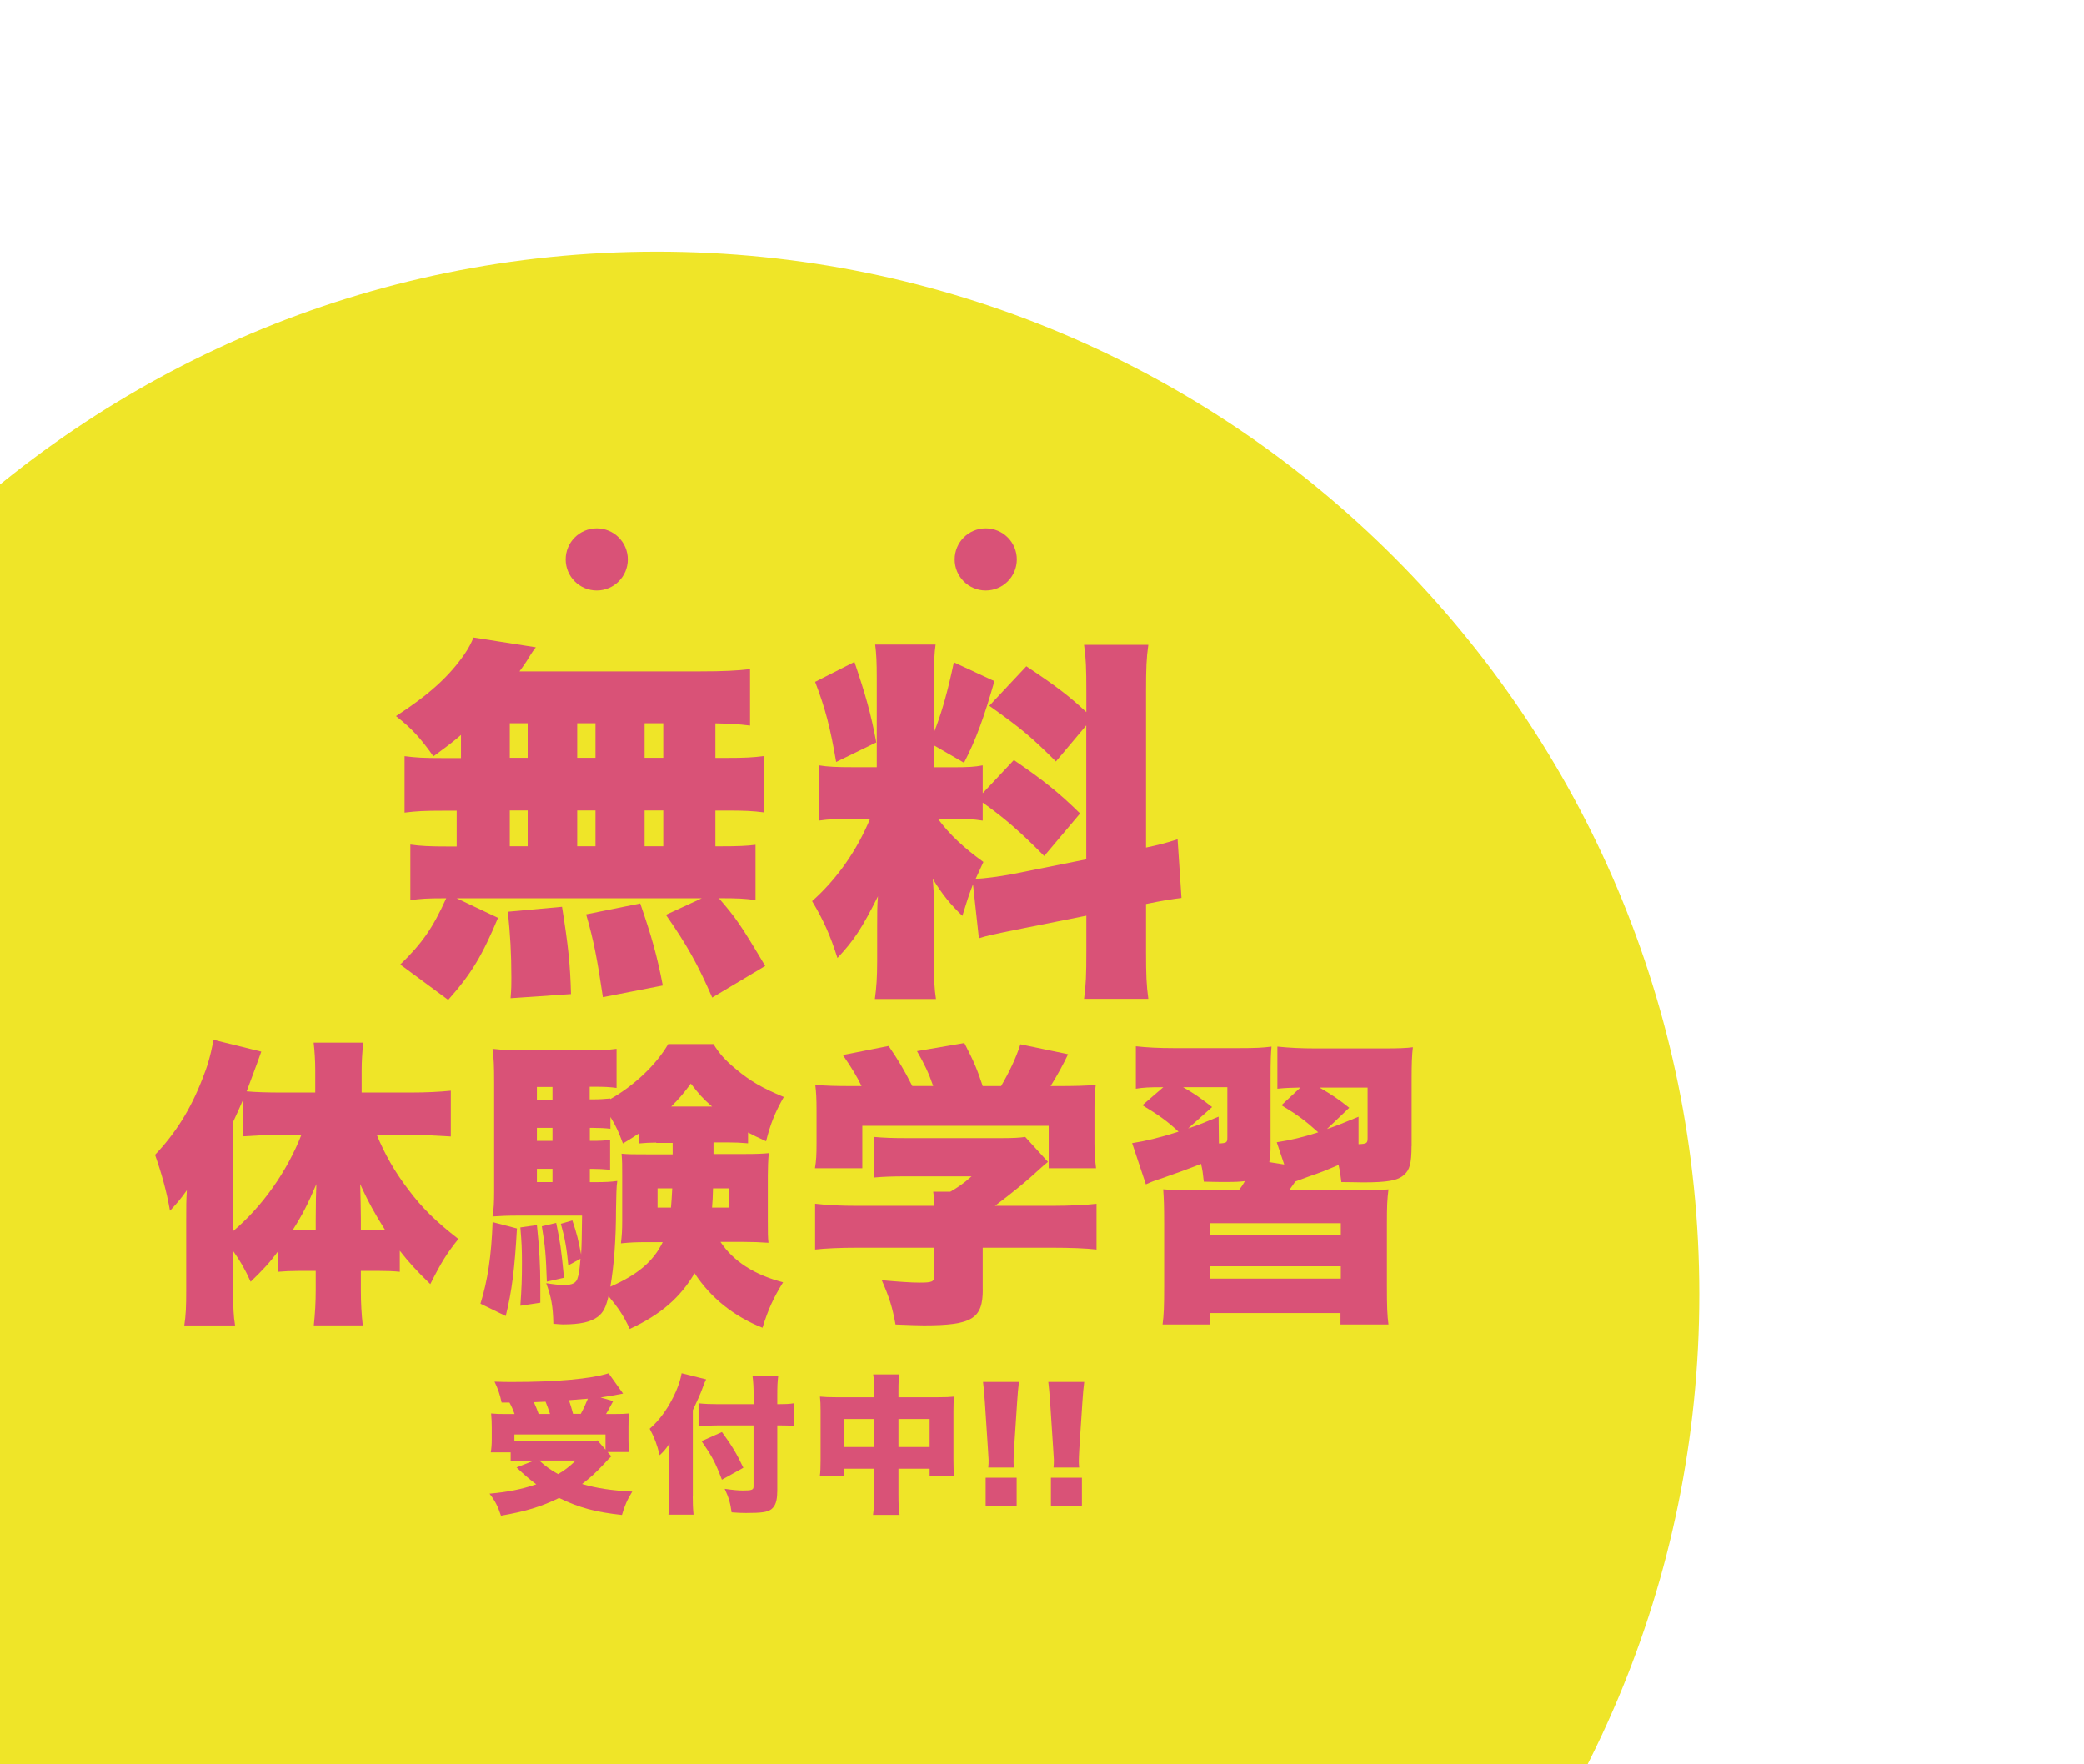 <?xml version="1.0" encoding="UTF-8"?>
<svg id="_レイヤー_2" data-name="レイヤー 2" xmlns="http://www.w3.org/2000/svg" xmlns:xlink="http://www.w3.org/1999/xlink" viewBox="0 0 262.24 222">
  <defs>
    <style>
      .cls-1 {
        fill: none;
      }

      .cls-2 {
        fill: #efe528;
      }

      .cls-3 {
        fill: #d95277;
      }

      .cls-4 {
        clip-path: url(#clippath);
      }
    </style>
    <clipPath id="clippath">
      <rect class="cls-1" width="262.24" height="222" transform="translate(262.24 222) rotate(180)"/>
    </clipPath>
  </defs>
  <g id="main">
    <g>
      <g class="cls-4">
        <path class="cls-2" d="M-48.55,162.86C-48.55,90.41,10.18,31.67,82.64,31.67s131.19,58.74,131.19,131.19-58.73,131.19-131.19,131.19S-48.55,235.31-48.55,162.86"/>
      </g>
      <path class="cls-3" d="M79,70.39c0,2.16-1.75,3.91-3.91,3.91s-3.91-1.75-3.91-3.91,1.75-3.91,3.91-3.91,3.91,1.75,3.91,3.91"/>
      <path class="cls-3" d="M127.95,70.39c0,2.16-1.75,3.91-3.91,3.91s-3.91-1.75-3.91-3.91,1.75-3.91,3.91-3.91,3.91,1.75,3.91,3.91"/>
      <g>
        <path class="cls-3" d="M58.02,92.47c-1.03.9-1.67,1.37-3.48,2.7-1.57-2.22-2.7-3.5-4.71-5.06,4.17-2.7,6.71-5.02,8.63-7.81.49-.71.83-1.37,1.13-2.08l7.84,1.23q-.39.47-.88,1.28c-.29.52-.74,1.14-1.18,1.75h22.74c2.94,0,4.61-.09,6.27-.28v7.1c-1.52-.19-2.55-.24-4.36-.28v4.35h1.32c2.5,0,3.33-.05,4.85-.24v7.1c-1.47-.19-2.45-.24-4.85-.24h-1.32v4.5h.39c2.5,0,3.58-.05,4.66-.19v6.96c-1.27-.19-2.21-.24-4.61-.24,2.16,2.51,2.7,3.27,5.83,8.52l-6.67,3.98c-1.81-4.17-3.19-6.63-5.83-10.41l4.51-2.08h-30.83l5.2,2.46c-2.01,4.78-3.33,7.01-6.27,10.32l-6.03-4.45c2.75-2.65,4.12-4.64,5.78-8.33h-.39c-1.91,0-2.89.05-4.12.24v-7c1.32.19,2.45.24,4.85.24h.98v-4.5h-1.71c-2.35,0-3.33.05-4.85.24v-7.1c1.52.19,2.35.24,4.85.24h2.25v-2.89ZM64.25,125.61c.1-1.28.1-1.66.1-2.56,0-3.12-.15-5.49-.44-8.33l6.81-.62c.78,4.88,1.03,7.24,1.13,10.98l-7.6.52ZM64.15,95.36h2.25v-4.35h-2.25v4.35ZM64.15,106.48h2.25v-4.5h-2.25v4.5ZM72.63,95.36h2.3v-4.35h-2.3v4.35ZM72.63,106.48h2.3v-4.5h-2.3v4.5ZM75.86,125.46c-.69-4.64-1.13-7.05-2.11-10.41l6.81-1.37c1.42,4.12,2.11,6.53,2.84,10.32l-7.55,1.47ZM83.46,95.36v-4.35h-2.35v4.35h2.35ZM83.46,106.48v-4.5h-2.35v4.5h2.35Z"/>
        <path class="cls-3" d="M122.42,111.31c-.54,1.42-.78,2.18-1.32,3.93-1.52-1.47-2.45-2.6-3.72-4.64.15,2.04.15,2.18.15,3.69v6.82c0,2.22.05,3.31.25,4.59h-7.69c.2-1.42.29-2.75.29-4.78v-4.26c0-1.7,0-2.75.1-3.88-2.01,4.02-3.04,5.58-5.1,7.76-.88-2.79-1.76-4.78-3.19-7.15,3.04-2.7,5.59-6.25,7.3-10.37h-1.86c-2.3,0-3.28.05-4.61.24v-6.96c1.13.19,2.16.24,4.56.24h2.75v-11.22c0-1.99-.05-3.03-.2-4.21h7.6c-.15,1.09-.2,2.13-.2,4.17v6.86c.93-2.27,1.76-5.25,2.5-8.8l5.1,2.37c-1.27,4.45-2.3,7.34-3.82,10.27l-3.77-2.18v2.75h2.3c2.06,0,2.79-.05,3.82-.24v3.5l3.92-4.17c3.68,2.51,5.69,4.12,8.33,6.72l-4.51,5.35c-3.09-3.12-4.95-4.73-7.74-6.72v2.27c-1.23-.19-2.11-.24-4.02-.24h-1.62c1.47,1.99,3.24,3.64,5.73,5.44-.49,1.04-.64,1.37-.98,2.13,1.08-.05,2.89-.28,4.46-.57l9.46-1.89v-16.85l-3.82,4.54c-3.14-3.12-4.26-4.07-8.38-7.01l4.66-4.97c3.77,2.51,5.44,3.79,7.55,5.77v-2.51c0-3.03-.05-4.31-.29-5.96h8.09c-.24,1.66-.29,2.93-.29,5.96v19.55c1.57-.33,2.5-.57,3.97-1.04l.49,7.38c-1.13.14-2.4.33-4.46.76v5.92c0,3.08.05,4.26.29,6.01h-8.09c.24-1.8.29-2.93.29-6.06v-4.4l-8.77,1.75c-2.79.57-3.72.76-4.75,1.09l-.74-6.77ZM107.52,83.29c1.42,4.21,2.06,6.44,2.75,10.13l-5.05,2.46c-.74-4.31-1.37-6.77-2.65-10.08l4.95-2.51Z"/>
        <path class="cls-3" d="M47.41,142.79c1.02,2.46,2.27,4.66,3.92,6.82,1.8,2.42,3.57,4.13,6.35,6.29-1.45,1.82-2.12,2.88-3.53,5.68-1.76-1.7-2.78-2.84-3.84-4.2v2.65c-.78-.08-1.53-.11-2.55-.11h-2.35v2.46c0,1.55.08,2.95.24,4.39h-6.16c.16-1.51.24-2.95.24-4.43v-2.42h-2.27c-.82,0-1.73.04-2.47.11v-2.58c-1.06,1.44-1.84,2.27-3.45,3.83-.74-1.63-1.29-2.58-2.2-3.86v5c0,2.08.04,3.14.24,4.36h-6.39c.2-1.33.24-2.35.24-4.36v-8.75c0-2.16,0-2.46.08-3.9-.86,1.21-1.18,1.55-2.12,2.58-.43-2.46-1.06-4.7-1.88-7.04,2.55-2.69,4.43-5.64,5.92-9.47.67-1.67.98-2.69,1.45-5l6,1.48q-.24.72-1.84,5c1.1.11,2.79.15,4.2.15h4.43v-2.8c0-1.21-.08-2.42-.2-3.48h6.24c-.12,1.21-.2,2.27-.2,3.52v2.76h6.2c1.84,0,3.57-.08,5.02-.23v5.76c-1.8-.11-3.41-.19-4.82-.19h-4.47ZM35.06,142.79c-1.14,0-2.75.08-4.43.19v-4.7c-.51,1.17-.67,1.55-1.29,2.88v13.75c3.65-3.07,6.78-7.5,8.59-12.12h-2.86ZM39.73,153.47c0-2.04.04-3.56.08-4.47-1.06,2.5-1.76,3.86-2.94,5.72h2.86v-1.25ZM48.43,154.72c-1.18-1.86-2.08-3.45-3.1-5.72.04,1.74.08,3.07.08,4.24v1.48h3.02Z"/>
        <path class="cls-3" d="M65.05,154.57c-.28,5.04-.63,7.88-1.41,11.02l-3.18-1.55c.9-2.88,1.37-5.98,1.53-10.26l3.06.8ZM89.79,145.21h3.73c1.8,0,2.43-.04,3.22-.11-.08.87-.12,1.82-.12,2.8v5.68c0,1.67,0,2.01.08,2.8-1.18-.08-2-.11-3.14-.11h-2.9c1.61,2.42,4.23,4.13,7.88,5.08-1.22,1.97-1.88,3.41-2.59,5.72-3.61-1.44-6.51-3.75-8.55-6.86-1.8,3.07-4.31,5.23-8.16,7.01-.75-1.63-1.41-2.61-2.67-4.13-.35,1.48-.67,2.05-1.33,2.58-.9.68-2.24.98-4.43.98-.24,0-.59-.04-1.18-.08-.04-2.2-.27-3.37-.9-5.11.94.15,1.61.23,2.27.23,1.02,0,1.53-.26,1.69-.91.16-.46.24-1.02.35-2.39l-1.53.83c-.2-2.12-.43-3.45-.94-5.23l1.45-.42c.59,1.74.75,2.46,1.1,4.28.08-1.33.08-2.12.12-4.89h-8.04c-1.29,0-2.27.04-3.22.11.16-.91.2-1.86.2-3.11v-13.79c0-2.12-.04-2.92-.2-4.2,1.33.15,2.31.19,4.31.19h7.33c2,0,2.78-.04,3.96-.19v4.92c-.79-.11-1.53-.15-2.79-.15h-.59v1.59h.43c.82,0,1.37-.04,2.16-.11v.08c3.06-1.74,5.8-4.35,7.29-6.93h5.69c.78,1.25,1.49,2.04,2.82,3.14,1.8,1.52,3.37,2.42,6.04,3.52-1.14,2.01-1.69,3.41-2.23,5.57-1.18-.53-1.53-.72-2.27-1.1v1.36c-1.06-.08-1.57-.11-2.43-.11h-1.92v1.44ZM67.56,154.15c.31,2.92.43,5.15.43,7.8v1.97l-2.51.38c.16-2.27.2-3.33.2-5.38,0-1.78-.04-2.58-.2-4.47l2.08-.3ZM69.52,136.77h-1.96v1.59h1.96v-1.59ZM69.52,141.92h-1.96v1.63h1.96v-1.63ZM67.56,147.07v1.67h1.96v-1.67h-1.96ZM69.99,153.89c.51,2.54.59,2.95.98,6.89l-2.16.49c-.12-3.41-.2-4.39-.63-6.97l1.8-.42ZM82.58,143.77c-.78,0-1.45.04-2.2.11v-1.25c-.59.38-1.02.68-2,1.25-.51-1.36-.78-2.04-1.57-3.33v1.48c-.75-.08-1.41-.11-2.16-.11h-.43v1.63h.39c.98,0,1.49-.04,2.16-.11v3.75c-.86-.08-1.49-.11-2.16-.11h-.39v1.67h.63c1.41,0,2-.04,2.82-.15-.12.76-.12,1.82-.16,3.64,0,3.56-.24,6.97-.71,9.66,3.45-1.51,5.41-3.18,6.59-5.6h-2.08c-1.29,0-2.08.04-3.18.15.12-1.02.16-1.63.16-2.84v-5.68c0-1.44,0-1.82-.08-2.76.9.08,1.41.08,3.14.08h3.29v-1.44h-2.08ZM82.74,149.53v2.42h1.69c.08-.87.08-1.1.16-2.42h-1.84ZM89.6,139.23c-1.14-.98-1.61-1.51-2.67-2.88-1.02,1.36-1.45,1.86-2.47,2.88h5.14ZM89.72,149.53c-.04,1.21-.04,1.48-.12,2.42h2.16v-2.42h-2.04Z"/>
        <path class="cls-3" d="M108.41,136.65c-.63-1.29-1.18-2.2-2.35-3.9l5.76-1.14c1.22,1.78,1.92,2.95,2.98,5.04h2.63c-.55-1.59-1.06-2.69-2.04-4.39l5.96-1.02c1.22,2.35,1.65,3.41,2.31,5.42h2.31c.98-1.67,1.88-3.52,2.43-5.26l6,1.25c-.55,1.17-1.33,2.61-2.2,4.01h.78c2.43,0,3.57-.04,4.9-.15-.12.91-.16,1.7-.16,3.18v4.2c0,1.21.08,2.12.2,3.11h-5.96v-5.34h-23.45v5.34h-5.96c.16-.91.2-1.7.2-3.14v-4.17c0-1.4-.04-2.24-.16-3.18,1.41.11,2.43.15,4.82.15h.98ZM123.67,162.26c0,3.67-1.33,4.51-7.41,4.51-.67,0-1.73-.04-3.57-.11-.39-2.16-.78-3.41-1.73-5.57,2.16.19,3.65.3,4.75.3,1.57,0,1.84-.11,1.84-.79v-3.6h-9.57c-2.24,0-4.08.08-5.41.23v-5.76c1.53.19,3.37.26,5.33.26h9.65c0-.68-.04-1.33-.12-1.78h2.16c.98-.57,1.65-1.02,2.67-1.93h-8.12c-1.88,0-2.94.04-4.16.15v-5.11c1.29.11,2.31.15,4.2.15h11.73c1.57,0,2.35-.04,3.1-.15l2.86,3.14c-.43.34-.59.49-1.18,1.02-1.45,1.36-3.22,2.8-5.49,4.51h7.25c2.12,0,4.27-.11,5.53-.26v5.76c-1.25-.15-3.29-.23-5.61-.23h-8.71v5.26Z"/>
        <path class="cls-3" d="M177.62,144.23c0,2.16-.24,2.99-.94,3.6-.78.72-2.08.95-5.18.95-.51,0-1.8-.04-2.71-.04-.12-.98-.16-1.29-.35-2.16-1.57.68-2.24.95-3.8,1.48-.82.3-1.02.38-1.65.61q-.27.42-.78,1.1h8.16c2.59,0,3.02,0,4.35-.11-.16,1.33-.2,1.89-.2,4.39v7.76c0,2.58.04,3.71.2,4.85h-6.04v-1.44h-16.39v1.44h-6c.16-1.17.2-2.35.2-4.85v-7.69c0-2.54-.04-3.26-.12-4.47,1.25.11,1.88.11,4.31.11h5.22c.31-.42.43-.57.75-1.14-.67.08-1.18.11-2.31.11-.82,0-1.49,0-2.86-.04-.12-1.1-.16-1.44-.35-2.24-1.53.61-3.41,1.29-4.94,1.82-1.06.34-1.25.42-2,.76l-1.73-5.19c1.73-.27,3.29-.64,5.84-1.44-1.37-1.29-2.47-2.08-4.55-3.33l2.63-2.27c-1.88,0-2.47.04-3.45.19v-5.34c1.41.15,2.82.23,4.75.23h8.2c2.12,0,2.98-.04,4.12-.19-.08.83-.12,1.67-.12,4.05v8.45c0,.83-.04,1.44-.16,2.04l1.88.3-.94-2.8c1.92-.3,3.18-.61,5.22-1.25-1.65-1.48-2.55-2.16-4.63-3.41l2.39-2.23c-1.37.04-1.8.04-2.9.15v-5.3c1.49.15,2.98.23,4.86.23h8.43c1.92,0,2.98-.04,3.76-.15-.12.95-.16,2.12-.16,4.09v8.37ZM149.5,141.99c1.18-.38,1.88-.68,3.84-1.48l.04,3.37c.94-.04,1.06-.11,1.06-.72v-6.36h-5.57c1.45.83,2.16,1.33,3.65,2.5l-3.02,2.69ZM152.29,155.4h16.43v-1.48h-16.43v1.48ZM152.29,160.89h16.43v-1.55h-16.43v1.55ZM166.95,142.07c1.25-.42,1.88-.68,4-1.55v3.45c1.02-.04,1.14-.11,1.14-.76v-6.36h-6.04c1.49.87,2.31,1.4,3.73,2.54l-2.82,2.69Z"/>
        <path class="cls-3" d="M63.12,176.47c-.21-1.01-.45-1.69-.89-2.62,1.12.04,1.67.04,2.29.04,5.55,0,9.81-.39,12.06-1.09l1.82,2.55c-.83.17-2.09.39-2.83.49l1.59.45c-.64,1.18-.66,1.22-.91,1.63h.89c1.14,0,1.46-.02,2-.07-.04.51-.06.92-.06,1.72v1.52c0,.66.04,1.09.12,1.61h-2.75l.47.54c-.35.34-.41.39-.93.97-1.09,1.16-1.71,1.72-2.75,2.51,1.82.54,3.72.82,6.32.96-.62.97-.99,1.84-1.3,2.94-3.32-.36-5.37-.9-7.91-2.14-2.23,1.09-4.19,1.69-7.31,2.23-.39-1.18-.74-1.87-1.44-2.77,2.33-.21,4.09-.56,5.88-1.18-.81-.6-1.43-1.12-2.48-2.12l2.19-.86h-.93c-.72,0-1.36.02-2,.08v-1.12h-2.5c.08-.49.12-.99.12-1.59v-1.52c0-.69-.02-1.07-.08-1.78.6.06.97.07,1.9.07h1.05c-.19-.54-.39-.99-.64-1.44h-.97ZM64.73,181.28c.58.02.97.04,1.51.04h7.31c.74,0,1.26-.02,1.63-.08l1.01,1.16v-1.91h-11.46v.79ZM69.21,177.91c-.19-.6-.35-1.01-.56-1.54-.47.02-.58.02-1.47.06.27.6.41.96.6,1.48h1.44ZM67.85,183.77c.76.69,1.32,1.11,2.38,1.71.85-.51,1.38-.9,2.21-1.71h-4.6ZM71.59,176.18c.21.62.33,1.01.52,1.72h.97c.35-.64.66-1.33.89-1.91l-2.38.19Z"/>
        <path class="cls-3" d="M87.17,188.29c0,.83.02,1.5.1,2.29h-3.16c.08-.69.12-1.31.12-2.23v-4.82c0-1.01,0-1.29.02-1.91-.49.73-.72.99-1.24,1.48-.37-1.42-.62-2.12-1.26-3.33,1.32-1.14,2.44-2.74,3.3-4.68.39-.92.58-1.52.72-2.3l3.08.77c-.17.34-.31.67-.49,1.2-.19.54-.7,1.69-1.18,2.68v10.87ZM97.8,187.71c0,1.12-.23,1.8-.74,2.19-.49.36-1.18.47-3.18.47-.6,0-1.01-.02-1.82-.08-.16-1.14-.33-1.8-.87-2.96,1.05.15,1.71.21,2.29.21,1.12,0,1.34-.08,1.34-.49v-7.7h-4.42c-.91,0-1.73.04-2.5.11v-2.89c.74.08,1.42.11,2.37.11h4.56v-1.12c0-.94-.04-1.74-.14-2.44h3.24c-.1.73-.12,1.42-.12,2.44v1.12h.19c.85,0,1.32-.02,1.88-.11v2.87c-.52-.08-.97-.09-1.8-.09h-.27v8.36ZM90.84,180.18c1.22,1.67,1.88,2.75,2.7,4.5l-2.7,1.5c-.85-2.21-1.24-2.94-2.56-4.85l2.56-1.14Z"/>
        <path class="cls-3" d="M110,175.06c0-1.05-.02-1.46-.12-2.12h3.3c-.1.6-.12,1.03-.12,1.99v.88h4.96c1.01,0,1.45-.02,2.04-.08-.06.58-.08.94-.08,1.8v6.2c0,1.05.02,1.48.1,2.04h-3.1v-.97h-3.92v3.3c0,1.18.04,1.84.14,2.51h-3.34c.1-.77.14-1.39.14-2.51v-3.3h-3.74v.97h-3.1c.08-.56.1-1.12.1-2.04v-6.22c0-.79-.02-1.22-.08-1.78.7.06,1.11.08,2.02.08h4.81v-.75ZM106.26,178.55v3.52h3.74v-3.52h-3.74ZM116.98,182.07v-3.52h-3.92v3.52h3.92Z"/>
        <path class="cls-3" d="M124.36,184.65c.04-.43.04-.54.04-.97q0-.21-.08-1.33l-.39-5.94c-.06-.94-.16-1.95-.23-2.53h4.52c-.1.73-.16,1.52-.23,2.53l-.39,5.94c-.04.75-.06,1.18-.06,1.48,0,.21,0,.38.04.82h-3.22ZM124.03,189.47v-3.54h3.9v3.54h-3.9Z"/>
        <path class="cls-3" d="M132.57,184.65c.04-.43.04-.54.04-.97q0-.21-.08-1.33l-.39-5.94c-.06-.94-.16-1.95-.23-2.53h4.52c-.1.73-.16,1.52-.23,2.53l-.39,5.94c-.04.75-.06,1.18-.06,1.48,0,.21,0,.38.04.82h-3.22ZM132.24,189.47v-3.54h3.9v3.54h-3.9Z"/>
      </g>
    </g>
  </g>
</svg>